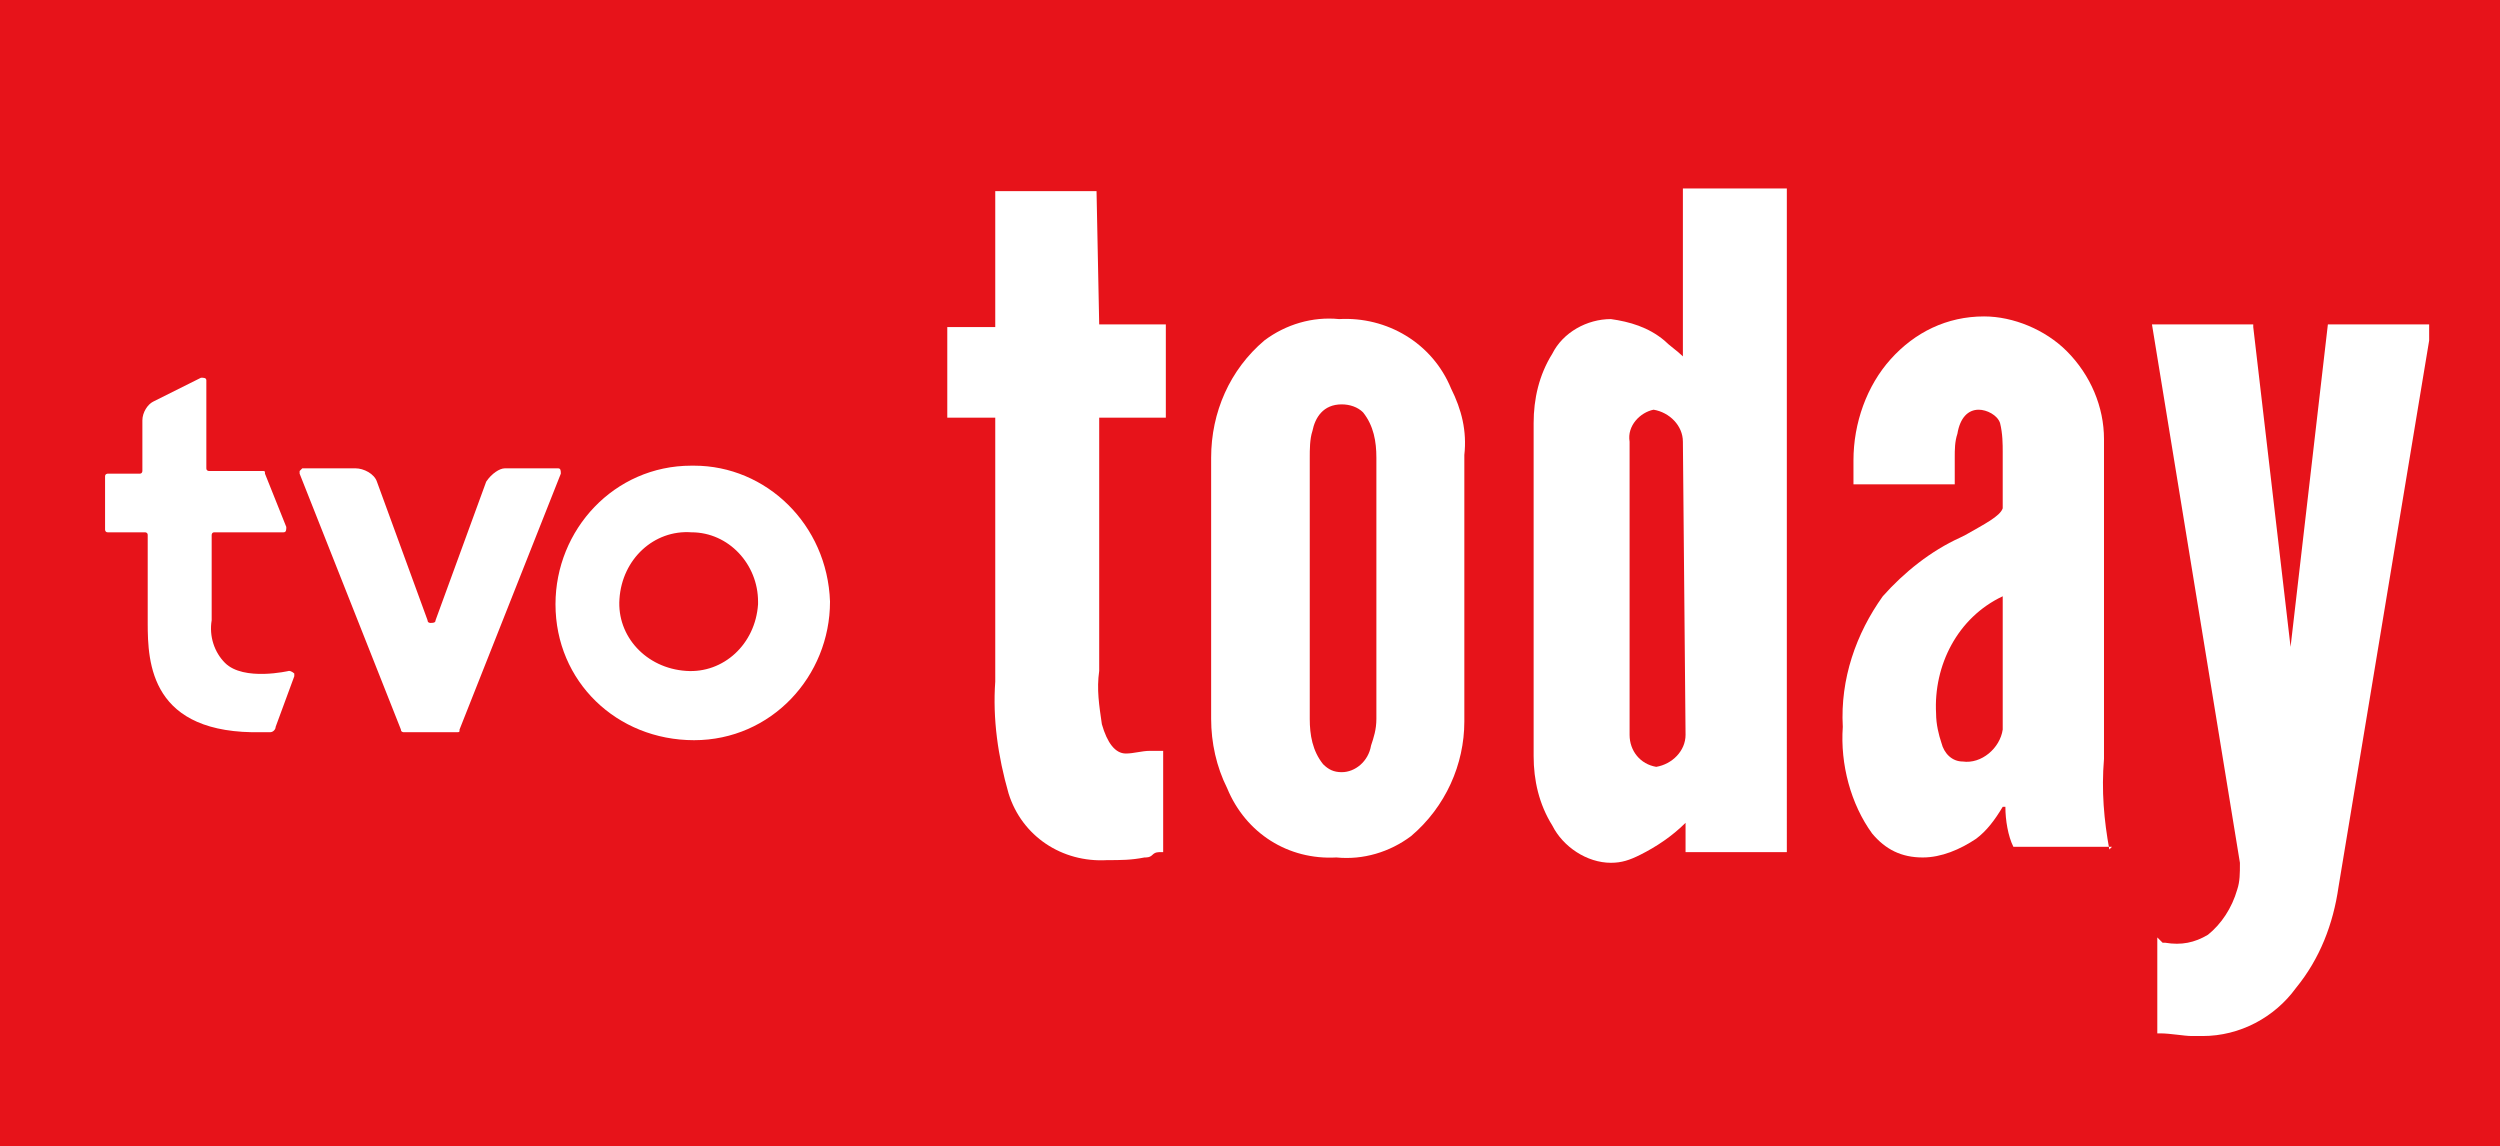 <?xml version="1.0" encoding="utf-8"?>
<!-- Generator: Adobe Illustrator 27.3.0, SVG Export Plug-In . SVG Version: 6.00 Build 0)  -->
<svg version="1.1" id="Layer_1" xmlns="http://www.w3.org/2000/svg" xmlns:xlink="http://www.w3.org/1999/xlink" x="0px" y="0px"
	 viewBox="0 0 93.8 43" style="enable-background:new 0 0 93.8 43;" xml:space="preserve">
<style type="text/css">
	.st0{fill:#E7131A;}
	.st1{clip-path:url(#SVGID_00000021836453977917019360000002044952810044578463_);}
	.st2{fill:#FFFFFF;}
</style>
<rect x="-1.4" y="-0.3" class="st0" width="96.1" height="44"/>
<g id="Group_62418" transform="translate(25.242 9.572)">
	<g>
		<g>
			<g>
				<defs>
					<rect id="SVGID_1_" x="-21.3" y="-2.5" width="87.2" height="31.9"/>
				</defs>
				<clipPath id="SVGID_00000000211482867803855320000017402692666892629639_">
					<use xlink:href="#SVGID_1_"  style="overflow:visible;"/>
				</clipPath>
				
					<g id="Group_62342" transform="translate(0 0)" style="clip-path:url(#SVGID_00000000211482867803855320000017402692666892629639_);">
					<path id="Path_4286" class="st2" d="M-14.4,15.6c0.1,0,0.2,0.1,0.2,0.1s0,0,0,0.1l-0.7,1.9c0,0.1-0.1,0.2-0.2,0.2h-0.3
						c-4.2,0.1-4.3-2.6-4.3-4.1v-3.3c0-0.1-0.1-0.1-0.1-0.1l0,0h-1.4c-0.1,0-0.1-0.1-0.1-0.1l0,0v-2c0-0.1,0.1-0.1,0.1-0.1l0,0h1.2
						c0.1,0,0.1-0.1,0.1-0.1V6.2c0-0.3,0.2-0.6,0.4-0.7l1.8-0.9c0.1,0,0.2,0,0.2,0.1c0,0,0,0,0,0.1V8c0,0.1,0.1,0.1,0.1,0.1l0,0h2
						c0.1,0,0.1,0,0.1,0.1l0.8,2c0,0.1,0,0.2-0.1,0.2l0,0h-2.6c-0.1,0-0.1,0.1-0.1,0.1l0,0v3.2c-0.1,0.6,0.1,1.2,0.5,1.6
						C-16.1,16-14.4,15.6-14.4,15.6"/>
					<path id="Path_4287" class="st2" d="M-7,8.5l-1.9,5.2c0,0.1-0.1,0.1-0.2,0.1c0,0-0.1,0-0.1-0.1l-1.9-5.2
						C-11.2,8.2-11.6,8-11.9,8h-2L-14,8.1c0,0,0,0,0,0.1l3.8,9.6c0,0.1,0.1,0.1,0.1,0.1h2c0.1,0,0.1,0,0.1-0.1l3.8-9.6
						c0-0.1,0-0.2-0.1-0.2c0,0,0,0-0.1,0h-1.9C-6.5,8-6.8,8.2-7,8.5"/>
					<path id="Path_4288" class="st2" d="M5.9,13c0,2.8-2.2,5.2-5.1,5.2s-5.2-2.2-5.2-5.1c0-2.8,2.2-5.2,5.1-5.2h0.1
						C3.5,7.9,5.8,10.1,5.9,13C5.9,12.9,5.9,12.9,5.9,13 M0.7,10.4c-1.4-0.1-2.6,1-2.7,2.5c-0.1,1.4,1,2.6,2.5,2.7
						c1.4,0.1,2.6-1,2.7-2.5V13C3.2,11.6,2.1,10.4,0.7,10.4"/>
					<path id="Path_4289" class="st2" d="M15.9-2.4h-3.8v5.1h-1.8v3.4h1.8V16c-0.1,1.4,0.1,2.8,0.5,4.2c0.5,1.6,2,2.6,3.7,2.5
						c0.5,0,0.9,0,1.4-0.1c0.1,0,0.2,0,0.3-0.1s0.2-0.1,0.3-0.1h0.1v-3.8h-0.1c-0.1,0-0.1,0-0.2,0s-0.1,0-0.2,0
						c-0.3,0-0.6,0.1-0.9,0.1c-0.4,0-0.7-0.4-0.9-1.1c-0.1-0.7-0.2-1.3-0.1-2V6.1h2.5V2.6H16L15.9-2.4L15.9-2.4z"/>
					<path id="Path_4290" class="st2" d="M62.1,2.6l-1.4,12.1v0.4v-0.4l-1.4-12V2.6h-3.8l3.3,20.2c0,0.4,0,0.7-0.1,1
						c-0.2,0.7-0.6,1.3-1.1,1.7c-0.5,0.3-1,0.4-1.6,0.3h-0.1l-0.2-0.2v3.5v0.1h0.1c0.4,0,0.9,0.1,1.2,0.1h0.4c1.4,0,2.7-0.7,3.5-1.8
						c0.9-1.1,1.4-2.4,1.6-3.8L66,2.6C66,2.6,62.1,2.6,62.1,2.6z"/>
					<path id="Path_4291" class="st2" d="M29.2,5c-0.7-1.7-2.4-2.7-4.2-2.6c-1-0.1-2,0.2-2.8,0.8c-1.3,1.1-2,2.7-2,4.4v9.8
						c0,0.9,0.2,1.8,0.6,2.6c0.7,1.7,2.3,2.7,4.1,2.6c1,0.1,2-0.2,2.8-0.8c1.3-1.1,2-2.7,2-4.3v-10C29.8,6.6,29.6,5.8,29.2,5
						 M26.2,18.4c-0.1,0.6-0.6,1-1.1,1c-0.3,0-0.5-0.1-0.7-0.3c-0.4-0.5-0.5-1.1-0.5-1.7V7.6c0-0.3,0-0.7,0.1-1c0.1-0.5,0.4-1,1.1-1
						c0.3,0,0.6,0.1,0.8,0.3c0.4,0.5,0.5,1.1,0.5,1.7v9.8C26.4,17.8,26.3,18.1,26.2,18.4"/>
					<path id="Path_4292" class="st2" d="M37.9-2.5v6.3c-0.2-0.2-0.5-0.4-0.7-0.6c-0.6-0.5-1.3-0.7-2-0.8c-0.9,0-1.8,0.5-2.2,1.3
						c-0.5,0.8-0.7,1.7-0.7,2.6v12.5c0,0.9,0.2,1.8,0.7,2.6c0.4,0.8,1.3,1.4,2.2,1.4c0.4,0,0.7-0.1,1.1-0.3c0.6-0.3,1.2-0.7,1.7-1.2
						v1.1h3.8V-2.5H37.9z M38,18c0,0.6-0.5,1.1-1.1,1.2c-0.6-0.1-1-0.6-1-1.2l0,0V7c-0.1-0.6,0.4-1.1,0.9-1.2l0,0
						c0.6,0.1,1.1,0.6,1.1,1.2L38,18L38,18z"/>
					<path id="Path_4293" class="st2" d="M53.9,22.3c-0.2-1.1-0.3-2.2-0.2-3.4v-12c0-1.2-0.5-2.4-1.4-3.3c-0.8-0.8-2-1.3-3.1-1.3
						c-1.4,0-2.6,0.6-3.5,1.6s-1.4,2.4-1.4,3.8v0.9h3.8v-1c0-0.3,0-0.6,0.1-0.9c0.1-0.6,0.4-0.9,0.8-0.9c0.3,0,0.7,0.2,0.8,0.5
						c0.1,0.4,0.1,0.8,0.1,1.1v2.1c-0.1,0.3-0.7,0.6-1.4,1l-0.2,0.1c-1.1,0.5-2.1,1.3-2.9,2.2c-1,1.4-1.6,3.1-1.5,4.9
						c-0.1,1.4,0.3,2.9,1.1,4c0.5,0.6,1.1,0.9,1.9,0.9c0.7,0,1.4-0.3,2-0.7c0.4-0.3,0.7-0.7,1-1.2H50c0,0.5,0.1,1.1,0.3,1.5l0,0H54
						L53.9,22.3z M49.9,17.8c-0.1,0.7-0.8,1.3-1.5,1.2c-0.4,0-0.7-0.3-0.8-0.7c-0.1-0.3-0.2-0.7-0.2-1.1c-0.1-1.8,0.8-3.6,2.5-4.4
						V17.8z"/>
				</g>
			</g>
		</g>
	</g>
</g>
</svg>
